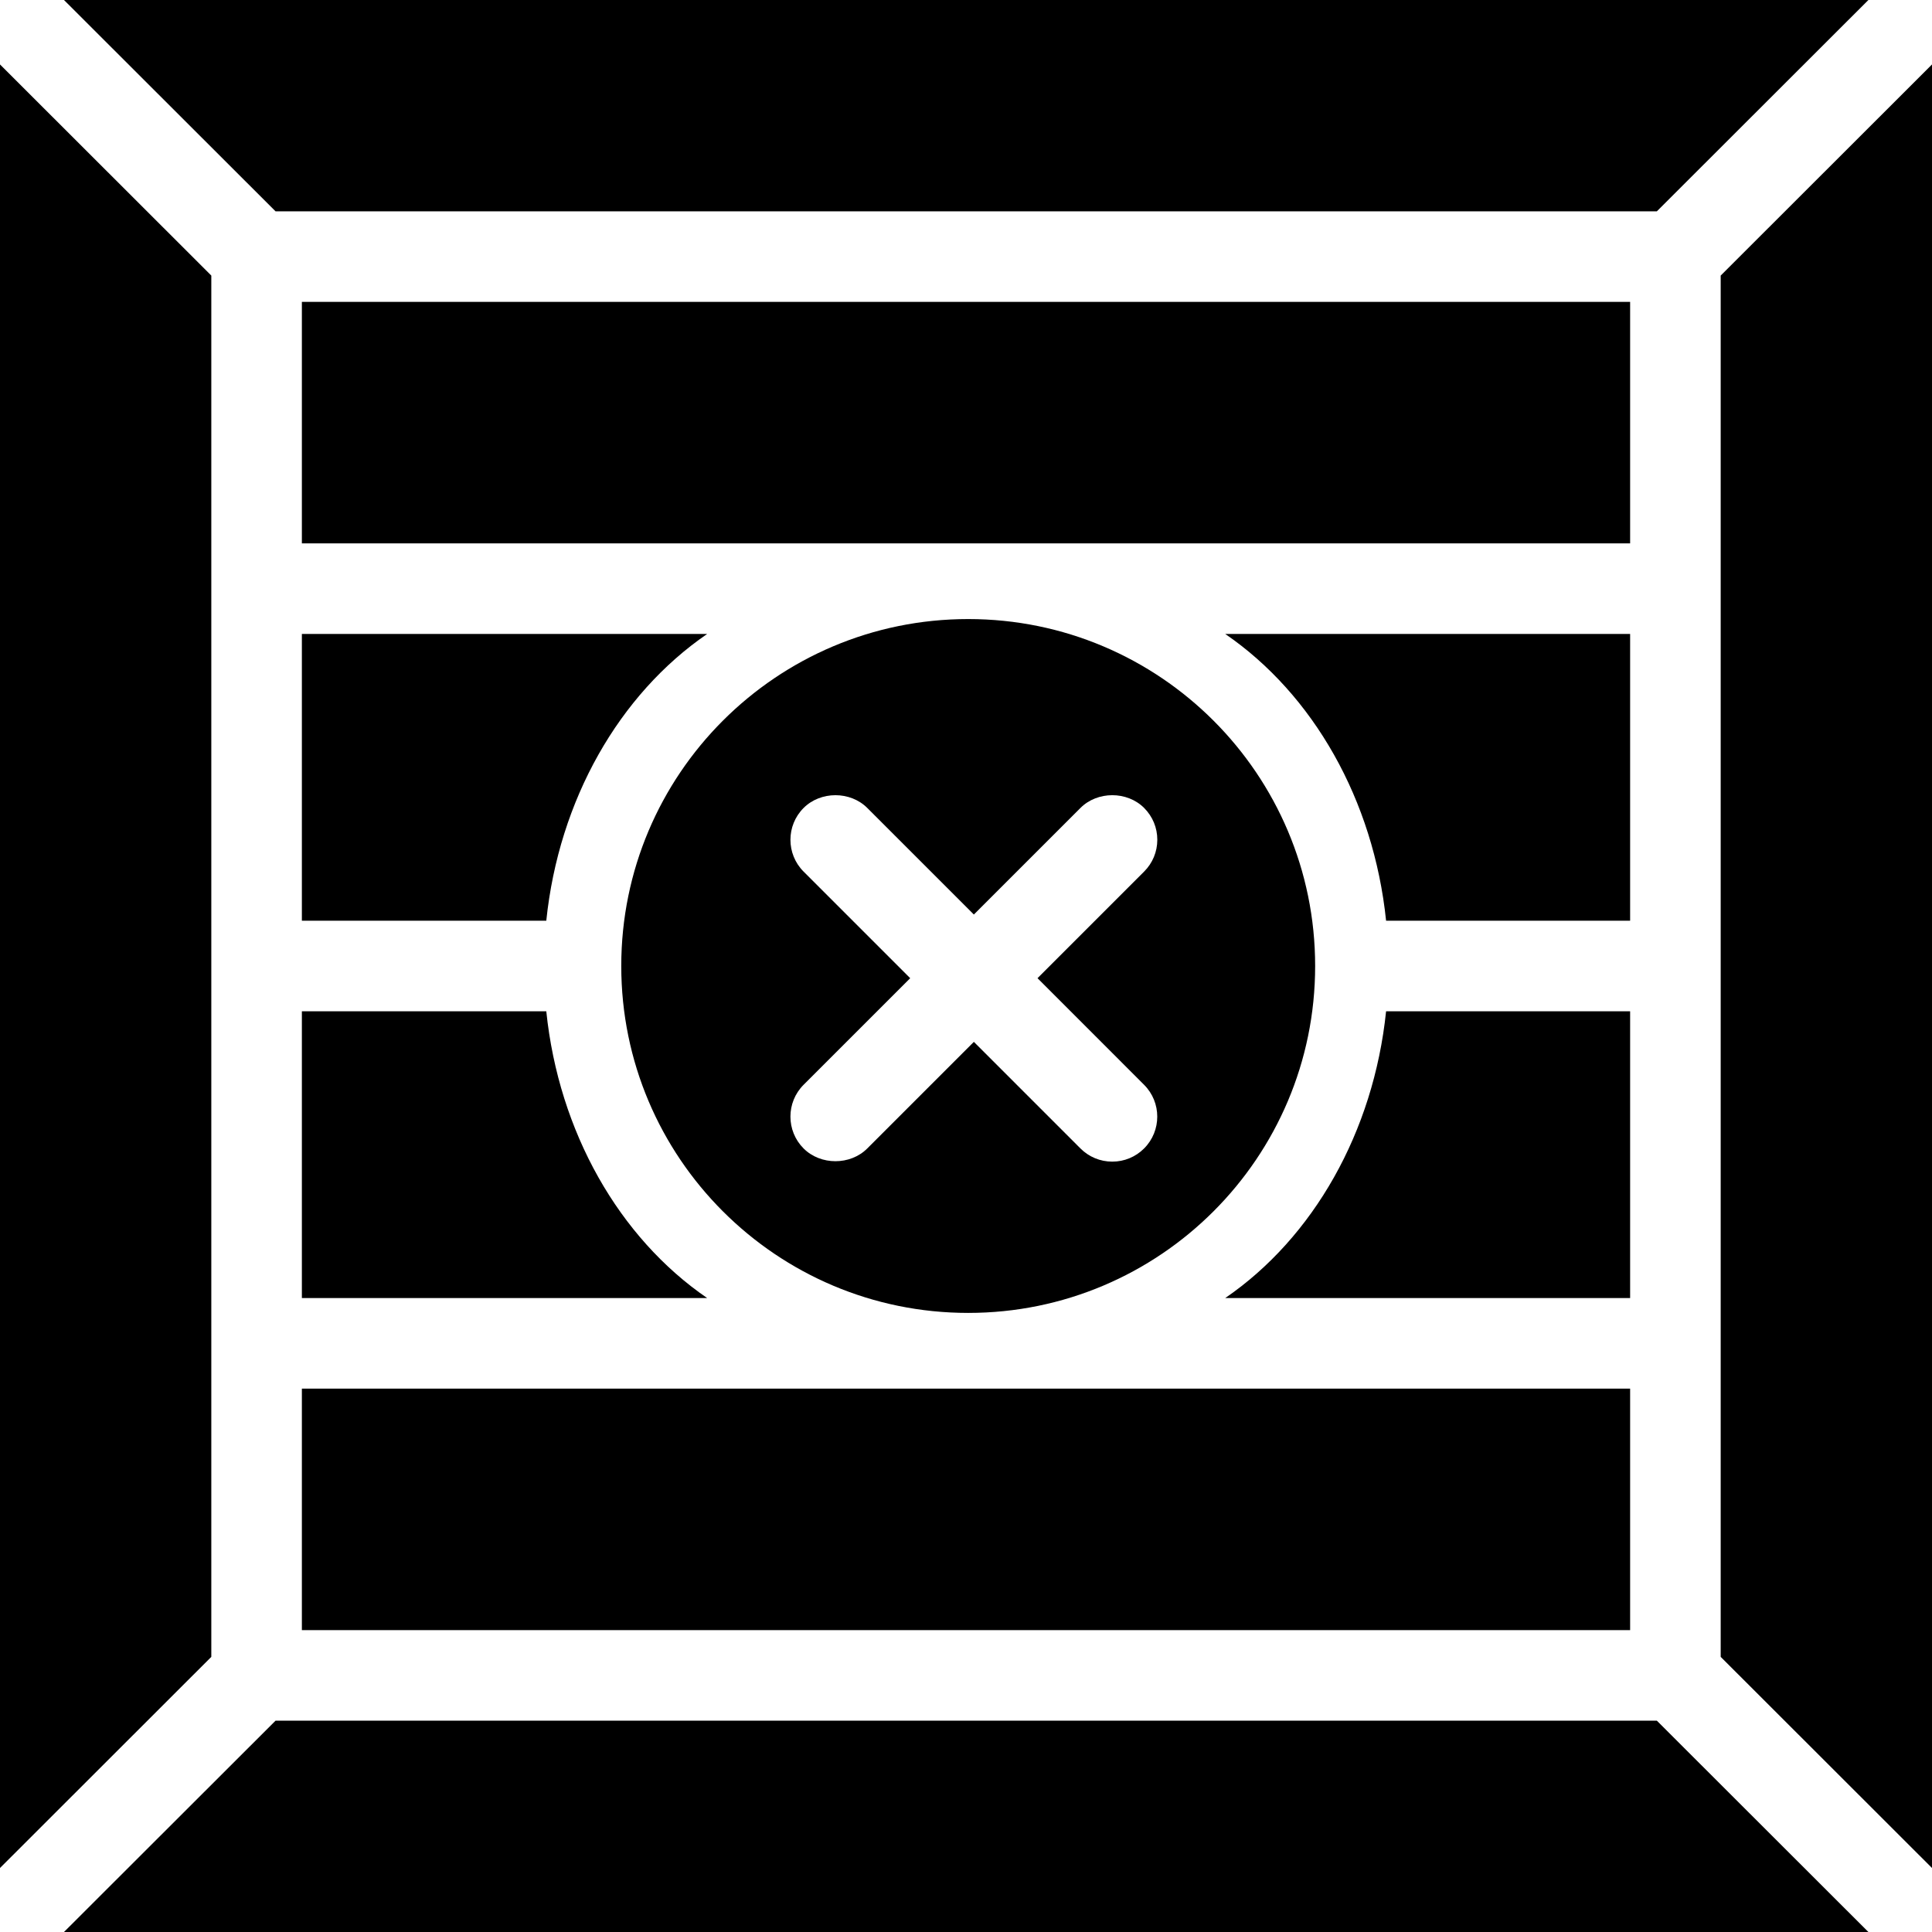 <?xml version="1.0" encoding="iso-8859-1"?>
<!-- Uploaded to: SVG Repo, www.svgrepo.com, Generator: SVG Repo Mixer Tools -->
<svg fill="#000000" version="1.1" id="Layer_1" xmlns="http://www.w3.org/2000/svg" xmlns:xlink="http://www.w3.org/1999/xlink" 
	 viewBox="0 0 512 512" xml:space="preserve">
<g>
	<g>
		<rect x="80" y="368" width="352" height="64"/>
	</g>
</g>
<g>
	<g>
		<polygon points="0,17.08 0,495.04 56,439.088 56,73.028 		"/>
	</g>
</g>
<g>
	<g>
		<polygon points="439.084,456 73.02,456 16.956,512 495.144,512 		"/>
	</g>
</g>
<g>
	<g>
		<polygon points="456,73.028 456,439.088 512,495.04 512,17.08 		"/>
	</g>
</g>
<g>
	<g>
		<polygon points="16.956,0 73.02,56 439.084,56 495.144,0 		"/>
	</g>
</g>
<g>
	<g>
		<rect x="80" y="80" width="352" height="64"/>
	</g>
</g>
<g>
	<g>
		<path d="M367.328,268c-3.312,32-19.296,60-42.636,76H432v-76H367.328z"/>
	</g>
</g>
<g>
	<g>
		<path d="M144.772,268H80v76h107.412C164.072,328,148.084,300,144.772,268z"/>
	</g>
</g>
<g>
	<g>
		<path d="M324.692,168c23.34,16,39.324,44,42.636,76H432v-76H324.692z"/>
	</g>
</g>
<g>
	<g>
		<path d="M80,168v76h64.772c3.312-32,19.3-60,42.64-76H80z"/>
	</g>
</g>
<g>
	<g>
		<path d="M256.584,164.056c-50.784,0-91.944,41.164-91.944,91.944c0,50.776,41.16,91.936,91.944,91.936s91.944-41.16,91.944-91.936
			C348.528,205.22,307.368,164.056,256.584,164.056z M303.196,287.484c4.652,4.648,4.652,12.22,0,16.868
			c-2.248,2.252-5.248,3.492-8.432,3.492s-6.184-1.24-8.432-3.492l-28.248-28.248l-28.248,28.248
			c-4.504,4.508-12.368,4.504-16.872,0.004c-4.656-4.652-4.656-12.224,0-16.88l28.248-28.244l-28.248-28.248
			c-4.652-4.648-4.652-12.22,0-16.868c4.512-4.508,12.368-4.508,16.872,0l28.248,28.244l28.248-28.244
			c4.496-4.508,12.364-4.508,16.868-0.008c2.256,2.256,3.5,5.248,3.5,8.44c-0.004,3.184-1.248,6.184-3.5,8.432l-28.248,28.248
			L303.196,287.484z"/>
	</g>
</g>
</svg>